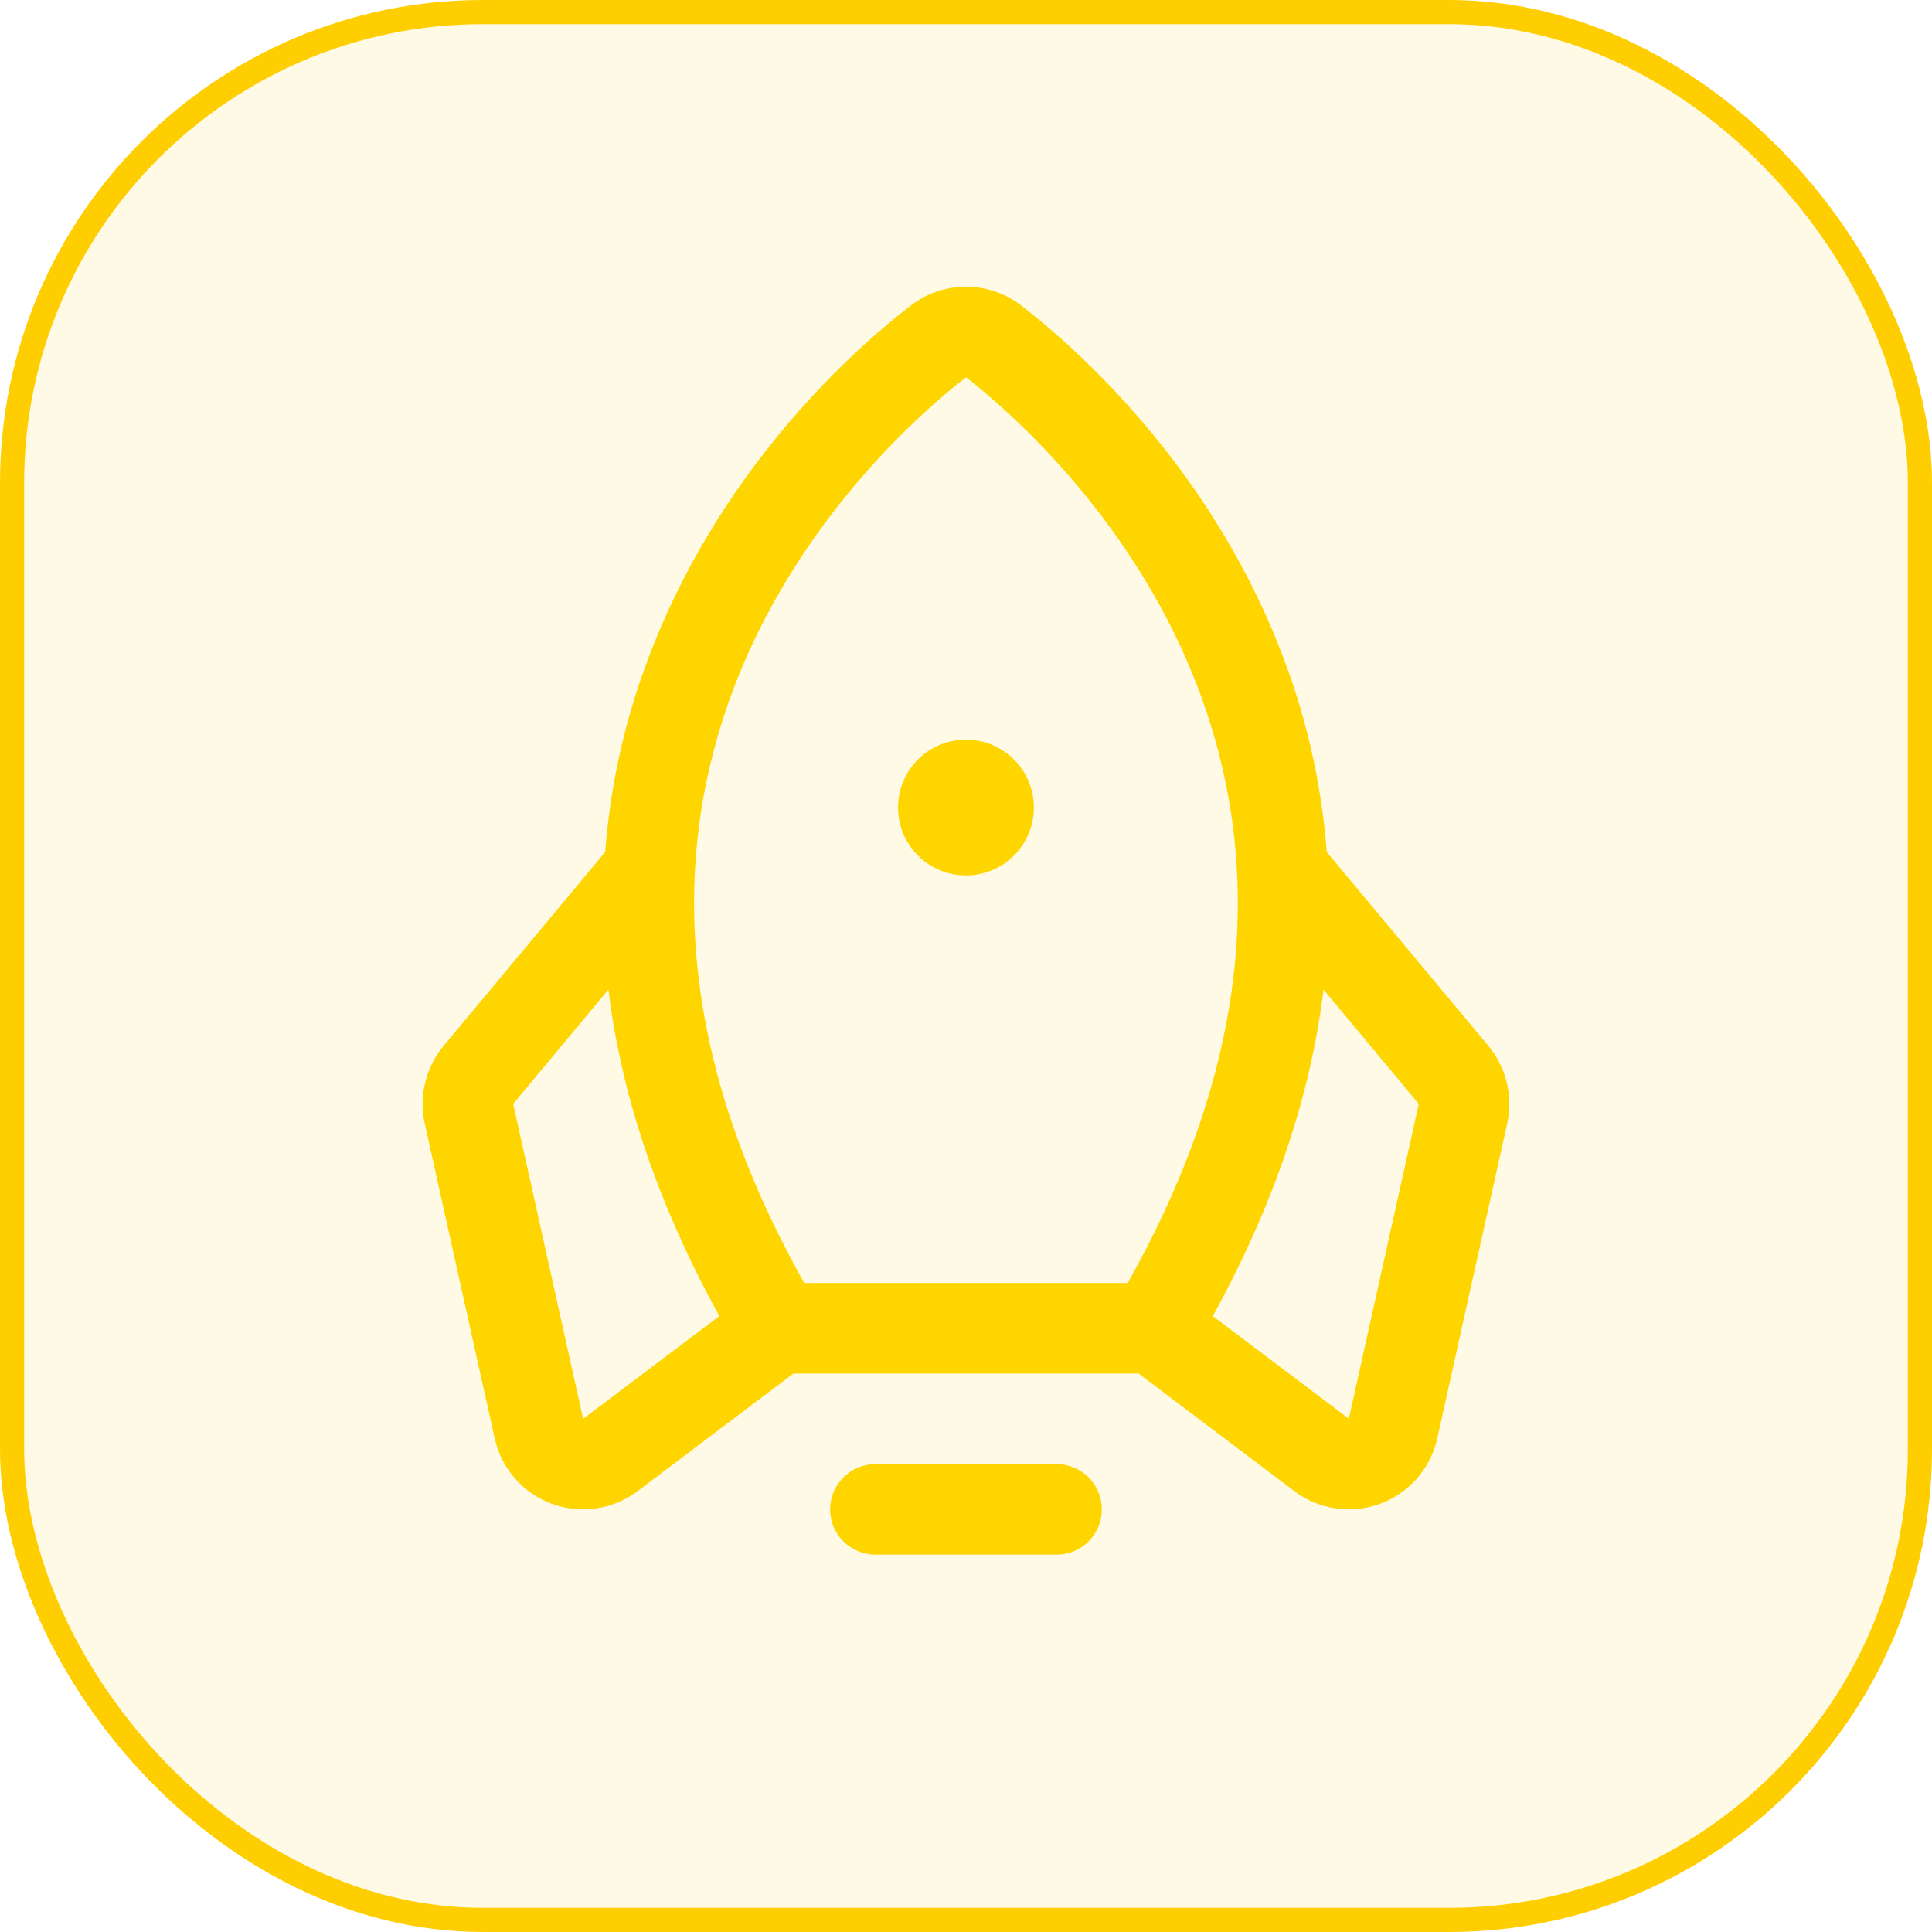 <svg width="80" height="80" viewBox="0 0 80 80" fill="none" xmlns="http://www.w3.org/2000/svg">
<rect x="0.5" y="0.5" width="79" height="79" rx="19.5" fill="#FFCE00" fill-opacity="0.1"/>
<rect x="0.5" y="0.5" width="79" height="79" rx="19.5" stroke="#FFCE00"/>
<path d="M45.624 62.501C45.624 62.998 45.426 63.475 45.075 63.827C44.723 64.178 44.246 64.376 43.749 64.376H36.249C35.751 64.376 35.275 64.178 34.923 63.827C34.571 63.475 34.374 62.998 34.374 62.501C34.374 62.004 34.571 61.527 34.923 61.175C35.275 60.824 35.751 60.626 36.249 60.626H43.749C44.246 60.626 44.723 60.824 45.075 61.175C45.426 61.527 45.624 62.004 45.624 62.501ZM39.999 36.251C40.555 36.251 41.099 36.086 41.561 35.777C42.024 35.468 42.384 35.029 42.597 34.515C42.81 34.001 42.866 33.435 42.757 32.89C42.649 32.344 42.381 31.843 41.987 31.45C41.594 31.056 41.093 30.788 40.547 30.68C40.002 30.572 39.436 30.627 38.922 30.84C38.408 31.053 37.969 31.413 37.66 31.876C37.351 32.338 37.186 32.882 37.186 33.438C37.186 34.184 37.483 34.9 38.01 35.427C38.537 35.955 39.253 36.251 39.999 36.251ZM62.41 46.524L59.513 59.562C59.375 60.181 59.083 60.755 58.663 61.231C58.244 61.706 57.71 62.068 57.113 62.281C56.516 62.494 55.874 62.553 55.248 62.45C54.622 62.348 54.032 62.089 53.534 61.697L47.15 56.876H32.853L26.464 61.697C25.965 62.089 25.375 62.348 24.749 62.45C24.123 62.553 23.482 62.494 22.884 62.281C22.287 62.068 21.754 61.706 21.334 61.231C20.914 60.755 20.622 60.181 20.485 59.562L17.588 46.524C17.465 45.964 17.471 45.384 17.606 44.827C17.741 44.27 18.001 43.752 18.366 43.31L25.06 35.281C25.284 32.33 25.962 29.431 27.068 26.686C30.092 19.106 35.506 14.351 37.702 12.659C38.359 12.149 39.167 11.873 39.999 11.873C40.83 11.873 41.638 12.149 42.296 12.659C44.485 14.351 49.906 19.106 52.929 26.686C54.036 29.431 54.713 32.33 54.938 35.281L61.632 43.31C61.997 43.752 62.257 44.27 62.392 44.827C62.526 45.384 62.532 45.964 62.41 46.524ZM33.303 53.126H46.695C51.645 44.328 52.571 35.904 49.446 28.076C46.69 21.167 41.52 16.798 39.999 15.626C38.473 16.798 33.303 21.167 30.546 28.076C27.427 35.904 28.353 44.328 33.303 53.126ZM29.787 54.497C27.264 49.911 25.732 45.404 25.193 40.976L21.249 45.71L24.146 58.751L24.188 58.721L29.787 54.497ZM58.749 45.71L54.804 40.976C54.27 45.395 52.742 49.902 50.22 54.497L55.81 58.716L55.852 58.746L58.749 45.71Z" fill="#FFD500"/>
</svg>
